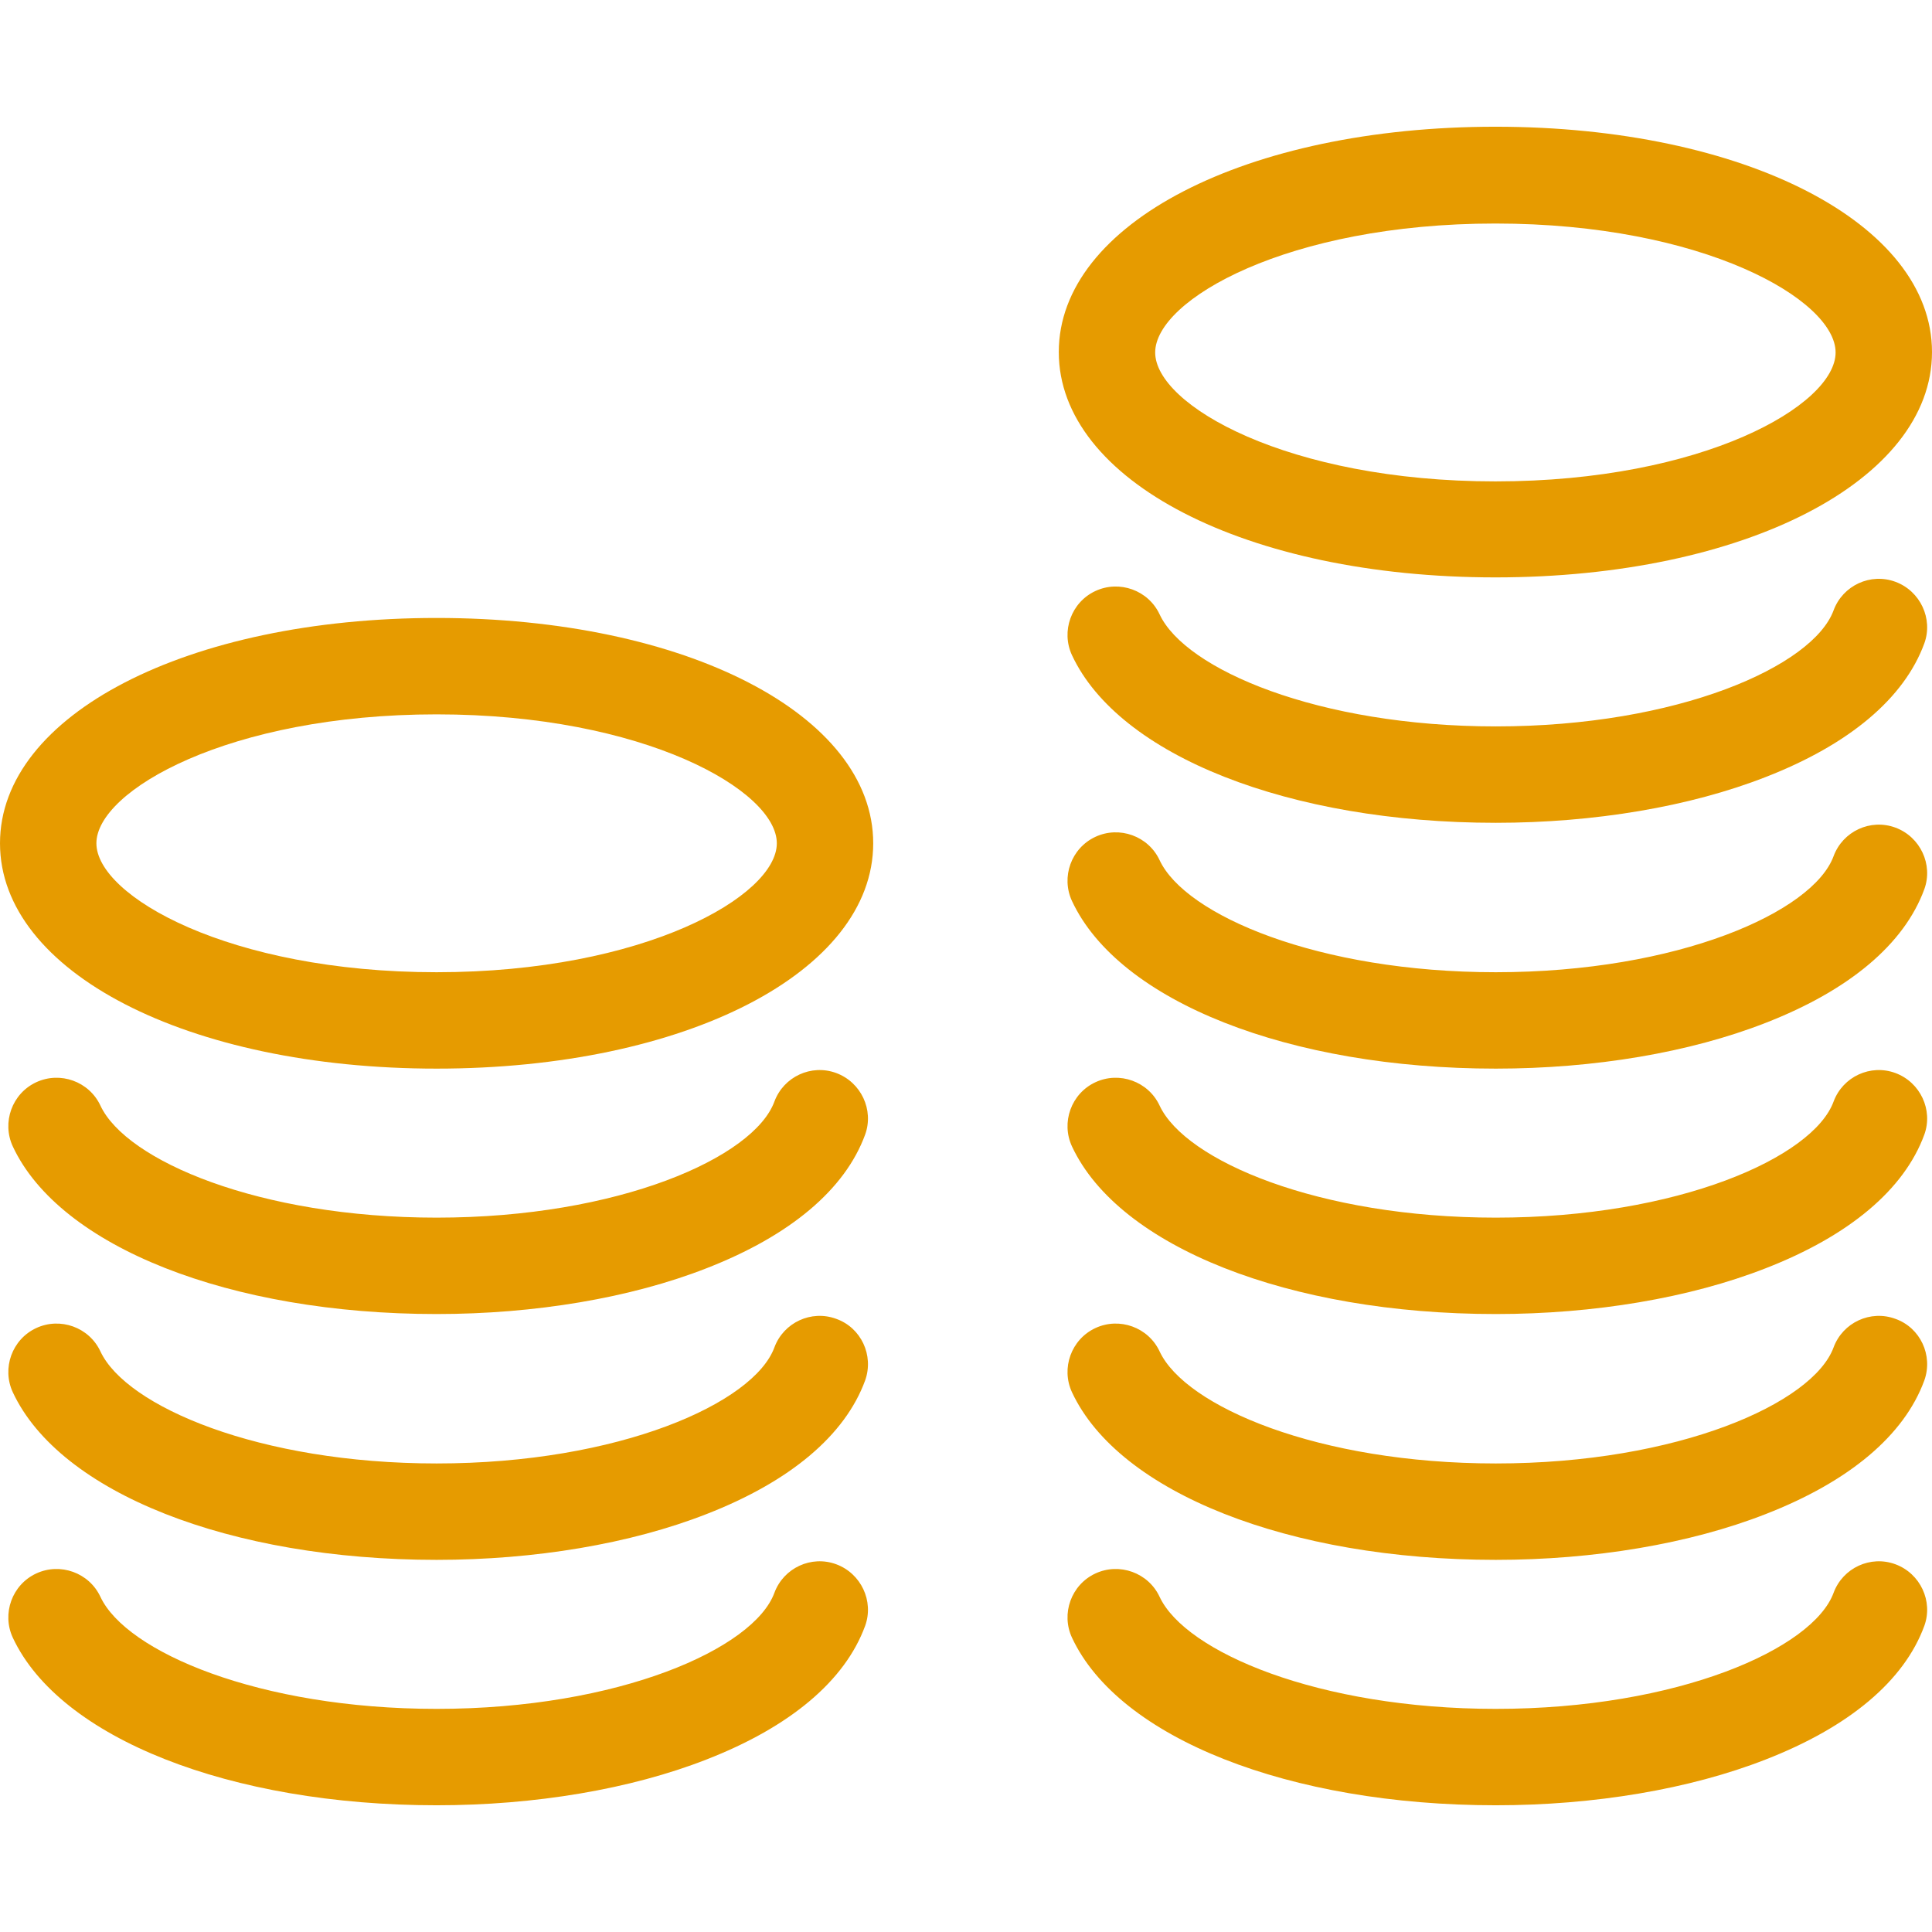 <?xml version="1.0" encoding="iso-8859-1"?>
<!-- Generator: Adobe Illustrator 19.1.0, SVG Export Plug-In . SVG Version: 6.00 Build 0)  -->
<svg xmlns="http://www.w3.org/2000/svg" xmlns:xlink="http://www.w3.org/1999/xlink" version="1.1" id="Capa_1" x="0px" y="0px" viewBox="0 0 481 481" style="enable-background:new 0 0 481 481;" xml:space="preserve" width="512px" height="512px">
<g>
	<g>
		<path d="M372.3,143.75c62,0,108.7-24.1,108.7-56.1s-46.7-56.1-108.7-56.1s-108.7,24.1-108.7,56.1    C263.6,119.65,310.3,143.75,372.3,143.75z M372.3,55.65c51.7,0,84.7,19,84.7,32.1s-33,32.1-84.7,32.1s-84.7-19-84.7-32.1    S320.6,55.65,372.3,55.65z" fill="#e69b00"/>
		<path d="M471.9,144.85c-6.2-2.3-13.1,0.9-15.4,7.1c-5.1,13.9-38.7,28.9-84.1,28.9c-44.2,0-77.3-14.2-83.7-27.9    c-2.8-6-10-8.6-16-5.8s-8.6,10-5.8,16c11.7,25,54.1,41.7,105.5,41.7c24.5,0,48.3-4,67.2-11.4c20.8-8.1,34.5-19.6,39.5-33.3    C481.3,154.05,478.1,147.15,471.9,144.85z" fill="#e69b00"/>
		<path d="M471.9,206.05c-6.2-2.3-13.1,0.9-15.4,7.1c-5.1,13.9-38.7,28.9-84.1,28.9c-44.2,0-77.3-14.2-83.7-27.9    c-2.8-6-10-8.6-16-5.8s-8.6,10-5.8,16c11.7,25,54.1,41.7,105.5,41.7c24.5,0,48.3-4,67.2-11.4c20.8-8.1,34.5-19.6,39.5-33.3    C481.3,215.25,478.1,208.35,471.9,206.05z" fill="#e69b00"/>
		<path d="M471.9,267.15c-6.2-2.3-13.1,0.9-15.4,7.1c-5.1,13.9-38.7,28.9-84.1,28.9c-44.2,0-77.3-14.2-83.7-27.9    c-2.8-6-10-8.6-16-5.8c-6,2.8-8.6,10-5.8,16c11.7,25,54.1,41.7,105.5,41.7c24.5,0,48.3-4,67.2-11.4c20.8-8.1,34.5-19.6,39.5-33.3    C481.3,276.35,478.1,269.45,471.9,267.15z" fill="#e69b00"/>
		<path d="M471.9,328.35c-6.2-2.3-13.1,0.9-15.4,7.1c-5.1,13.9-38.7,28.9-84.1,28.9c-44.2,0-77.3-14.2-83.7-27.9    c-2.8-6-10-8.6-16-5.8c-6,2.8-8.6,10-5.8,16c11.7,25,54.1,41.7,105.5,41.7c24.5,0,48.3-4,67.2-11.4c20.8-8.1,34.5-19.6,39.5-33.3    C481.3,337.45,478.1,330.55,471.9,328.35z" fill="#e69b00"/>
		<path d="M471.9,389.45c-6.2-2.3-13.1,0.9-15.4,7.1c-5.1,13.9-38.7,28.9-84.1,28.9c-44.2,0-77.3-14.2-83.7-27.9    c-2.8-6-10-8.6-16-5.8c-6,2.8-8.6,10-5.8,16c11.7,25,54.1,41.7,105.5,41.7c24.5,0,48.3-4,67.2-11.4c20.8-8.1,34.5-19.6,39.5-33.3    C481.3,398.65,478.1,391.75,471.9,389.45z" fill="#e69b00"/>
		<path d="M208.2,267.15c-6.2-2.3-13.1,0.9-15.4,7.1c-5.1,13.9-38.7,28.9-84.1,28.9c-44.2,0-77.3-14.2-83.7-27.9    c-2.8-6-10-8.6-16-5.8c-6,2.8-8.6,10-5.8,16c11.7,25,54.1,41.7,105.5,41.7c24.5,0,48.3-4,67.2-11.4c20.8-8.1,34.5-19.6,39.5-33.3    C217.6,276.35,214.4,269.45,208.2,267.15z" fill="#e69b00"/>
		<path d="M208.2,328.35c-6.2-2.3-13.1,0.9-15.4,7.1c-5.1,13.9-38.7,28.9-84.1,28.9c-44.2,0-77.3-14.2-83.7-27.9    c-2.8-6-10-8.6-16-5.8c-6,2.8-8.6,10-5.8,16c11.7,25,54.1,41.7,105.5,41.7c24.5,0,48.3-4,67.2-11.4c20.8-8.1,34.5-19.6,39.5-33.3    C217.6,337.45,214.4,330.55,208.2,328.35z" fill="#e69b00"/>
		<path d="M208.2,389.45c-6.2-2.3-13.1,0.9-15.4,7.1c-5.1,13.9-38.7,28.9-84.1,28.9c-44.2,0-77.3-14.2-83.7-27.9    c-2.8-6-10-8.6-16-5.8c-6,2.8-8.6,10-5.8,16c11.7,25,54.1,41.7,105.5,41.7c24.5,0,48.3-4,67.2-11.4c20.8-8.1,34.5-19.6,39.5-33.3    C217.6,398.65,214.4,391.75,208.2,389.45z" fill="#e69b00"/>
		<path d="M108.7,153.85c-62,0-108.7,24.1-108.7,56.1s46.7,56.1,108.7,56.1s108.7-24.1,108.7-56.1S170.7,153.85,108.7,153.85z     M108.7,242.05c-51.7,0-84.7-19-84.7-32.1s33-32.1,84.7-32.1s84.7,19,84.7,32.1S160.4,242.05,108.7,242.05z" fill="#e69b00"/>
	</g>
</g>
<g>
</g>
<g>
</g>
<g>
</g>
<g>
</g>
<g>
</g>
<g>
</g>
<g>
</g>
<g>
</g>
<g>
</g>
<g>
</g>
<g>
</g>
<g>
</g>
<g>
</g>
<g>
</g>
<g>
</g>
</svg>
